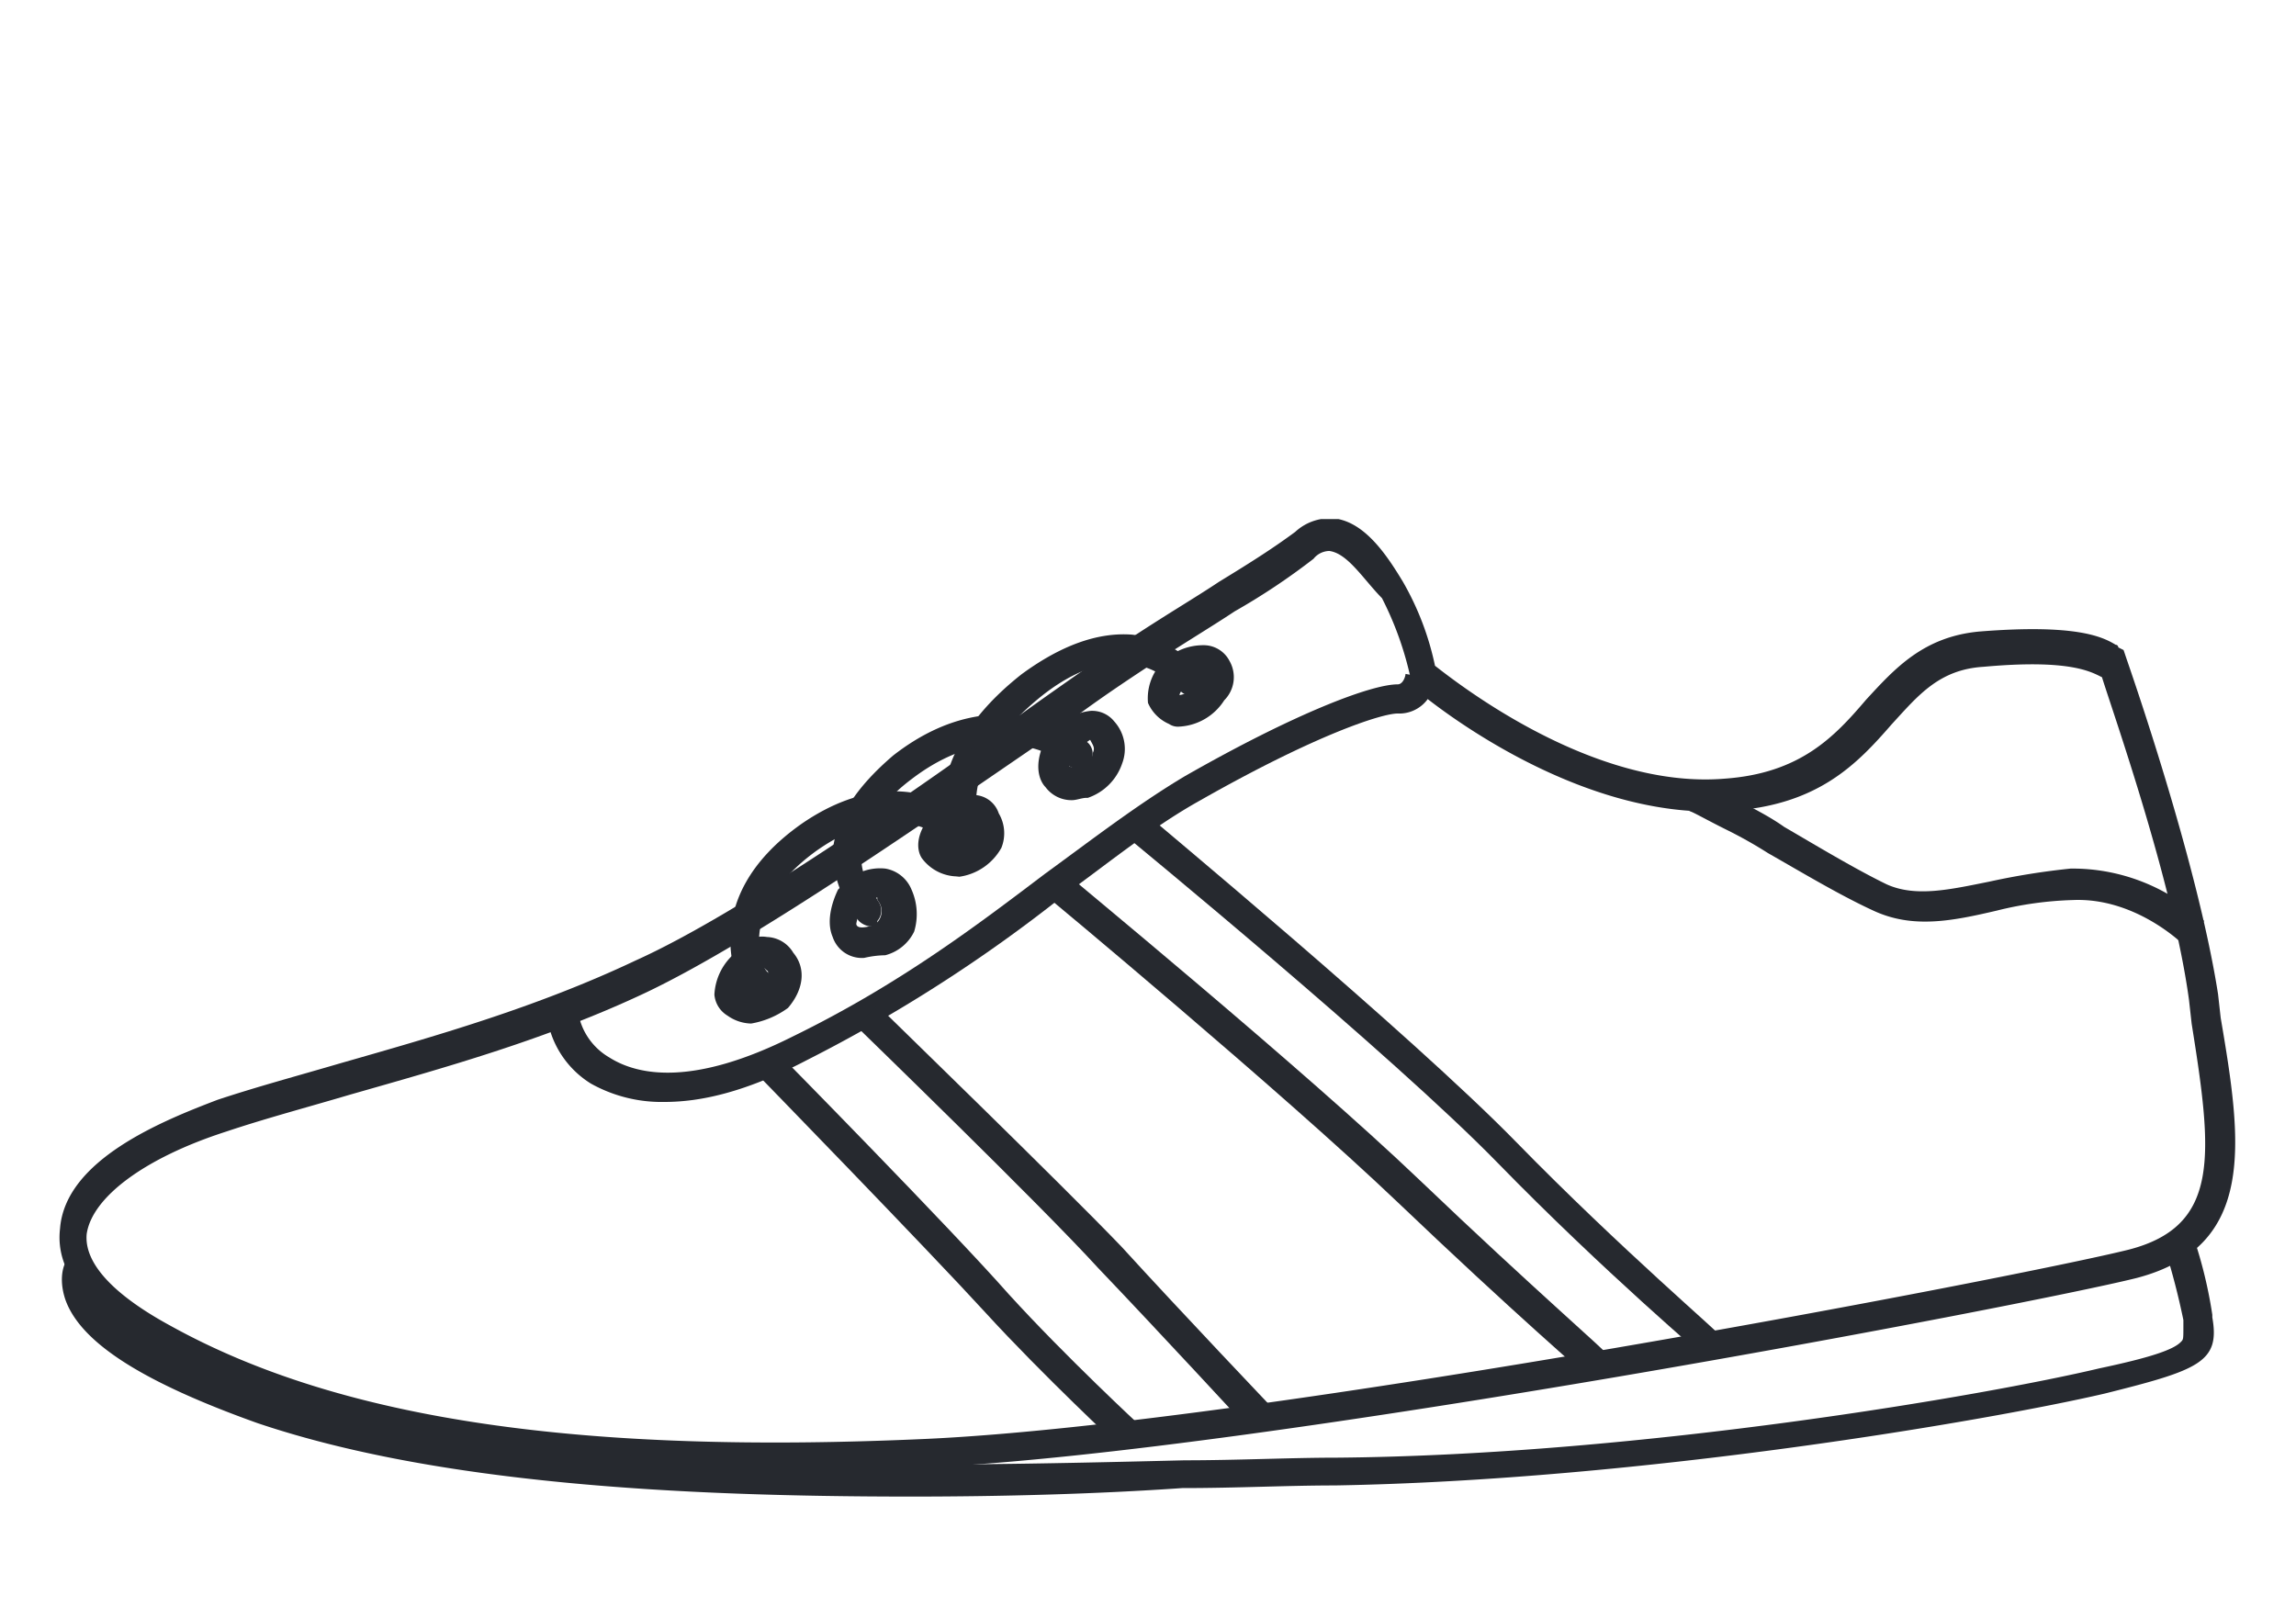 <?xml version="1.0" encoding="UTF-8"?>
<svg xmlns="http://www.w3.org/2000/svg" xmlns:xlink="http://www.w3.org/1999/xlink" id="Layer_1" data-name="Layer 1" viewBox="0 0 200 140">
  <defs>
    <style>.cls-1{fill:none;}.cls-2{clip-path:url(#clip-path);}.cls-3{fill:#26292f;}</style>
    <clipPath id="clip-path">
      <rect class="cls-1" x="5" y="45.22" width="190" height="85.16"></rect>
    </clipPath>
  </defs>
  <g class="cls-2">
    <path class="cls-3" d="M67.72,128.32c-23.58,0-40.74-3.44-53.79-10.53-6.18-3.44-9.16-6.87-8.7-10.76.46-6,8.93-9.39,13.73-11.22,3.44-1.14,6.87-2.06,10.76-3.2,8-2.29,16.94-4.81,25.64-8.93,9.16-4.12,24.5-14.88,34.34-22,3.2-2.29,6.18-4.35,8.24-5.72,3.43-2.29,6.18-3.89,8.24-5.27,3-1.83,4.81-3,6.64-4.35a4.45,4.45,0,0,1,3.66-1.14c2.52.46,4.35,3.2,5.73,5.49A24.84,24.84,0,0,1,125,58c2.06,1.6,13.74,10.76,25.18,9.84,6.64-.46,9.62-3.66,12.36-6.87,2.52-2.74,5-5.49,9.85-5.95,8.47-.68,10.76.46,11.9,1.15a.23.23,0,0,1,.23.23l.46.23.23.68c.23.69,6.18,17.63,8,29.3l.23,2.06c1.83,10.76,3.2,19.92-7.33,22.67-9.15,2.29-76,15.1-105.07,16.48A132.61,132.61,0,0,1,67.72,128.32ZM115.79,48a1.8,1.8,0,0,0-1.37.68,58,58,0,0,1-6.87,4.58c-2.06,1.37-4.8,3-8.24,5.27-2.06,1.37-4.8,3.2-8,5.72-10.07,6.87-25.41,17.63-35,22.2-8.7,4.12-17.86,6.64-25.87,8.93-3.89,1.15-7.33,2.06-10.76,3.21-7.1,2.29-11.67,5.72-12.13,8.92-.23,2.52,2.29,5.27,7.32,8,14.88,8.24,35.94,11.21,65.93,9.84,29.07-1.37,95.46-14.19,104.62-16.48,8-2.06,7.32-8.24,5.49-19.69l-.23-2.06C189.28,76.81,184,61.93,183.1,59c-.92-.45-2.75-1.6-10.31-.91-3.89.23-5.72,2.52-8,5-3,3.44-6.41,7.1-14.19,7.56-13.74.91-27-10.3-27.47-10.76l-.23-.23v-.46a28.58,28.58,0,0,0-2.52-7.09C118.77,50.48,117.4,48.2,115.79,48Z"></path>
    <path class="cls-3" d="M57.88,96a12.62,12.62,0,0,1-6.41-1.6A8.27,8.27,0,0,1,47.58,88h2.75a5.61,5.61,0,0,0,2.74,4.12c2.52,1.6,7.33,2.52,16-1.83,9.38-4.58,16.25-9.85,22-14.2,4.12-3,8-6,12.14-8.47,9.61-5.49,16.25-8,18.54-8,.46,0,.68-.69.68-.91l2.52.45a3.06,3.06,0,0,1-3.2,3c-1.38,0-7.1,1.83-17.17,7.55C100.46,72,96.8,75,92.67,78A131.56,131.56,0,0,1,70.24,92.38C65,95.12,61.08,96,57.88,96Z"></path>
    <path class="cls-3" d="M108.93,124.65s-8.24-8.92-13.28-14.19c-5-5.49-20.83-20.83-21.06-21.06l1.83-1.83c.69.69,16.25,15.79,21.29,21.06,5,5.49,13.28,14.19,13.28,14.19Z"></path>
    <path class="cls-3" d="M97.48,126s-6.64-6.18-11.67-11.68S65.89,93.52,65.89,93.52l1.83-1.83c.23.23,15.11,15.34,20.15,21.06,5,5.49,11.44,11.45,11.44,11.45Z"></path>
    <path class="cls-3" d="M148.76,118.47s-9.16-7.78-18.31-17.17-32-28.15-32.28-28.38l1.6-2.06c.23.23,23.12,19.23,32.28,28.61s18.08,16.94,18.08,17.17Z"></path>
    <path class="cls-3" d="M138.46,120.07s-6.64-5.72-16.71-15.33S91.3,78.18,91.07,78l1.6-2.06c.23.23,20.84,17.17,30.91,26.79s16.48,15.11,16.48,15.33Z"></path>
    <path class="cls-3" d="M65.43,89.17a3.7,3.7,0,0,1-2.06-.69,2.37,2.37,0,0,1-1.14-1.83A5.08,5.08,0,0,1,64.06,83c.69-.69,1.37-1.6,2.75-1.37A2.78,2.78,0,0,1,69.1,83c1.14,1.37.91,3.21-.46,4.81A7.61,7.61,0,0,1,65.43,89.17Zm-.68-3a1.22,1.22,0,0,0,1.6-.46c.46-.46.69-1.15.46-1.15l-.46-.45-.69.68C65,85.74,65,86.2,64.75,86.2Z"></path>
    <path class="cls-3" d="M75.28,83.45a2.68,2.68,0,0,1-2.75-1.83C71.84,80,72.76,78,73,77.5l.23-.23a4.44,4.44,0,0,1,3.89-1.6A3,3,0,0,1,79.4,77.5a5.23,5.23,0,0,1,.23,3.66,3.87,3.87,0,0,1-2.52,2.06A8.55,8.55,0,0,0,75.28,83.45Zm-.23-4.58a9.34,9.34,0,0,0-.46,1.6c0,.23.23.46,1.14.23a1.23,1.23,0,0,0,.92-.69,1.44,1.44,0,0,0-.23-1.6v-.23A7.54,7.54,0,0,0,75.05,78.87Z"></path>
    <path class="cls-3" d="M83.29,76.35a3.9,3.9,0,0,1-3-1.6c-.45-.69-.68-2.29,1.38-4.35a4.23,4.23,0,0,1,3.2-1.14A2.32,2.32,0,0,1,87,70.86a3.4,3.4,0,0,1,.23,3,5,5,0,0,1-3.66,2.52Zm.46-4.12c-.92.92-.92,1.37-.92,1.37l.46.23a2,2,0,0,0,1.6-1.14.32.32,0,0,0,0-.46.23.23,0,0,0-.23-.23C84.43,71.77,84,72,83.75,72.23Z"></path>
    <path class="cls-3" d="M93.36,69.71a2.82,2.82,0,0,1-2.29-1.14c-.46-.46-1.14-1.83,0-4.12l.23-.23A5.08,5.08,0,0,1,95,61.93a2.47,2.47,0,0,1,2.06.92,3.57,3.57,0,0,1,.69,3.66,4.78,4.78,0,0,1-3,3C94.28,69.48,93.82,69.71,93.36,69.71Zm0-3.89a3.63,3.63,0,0,0-.23.92s.23.23.92,0,1.14-.69,1.14-1.15c.23-.45,0-.68-.23-1.14A8.8,8.8,0,0,0,93.36,65.82Z"></path>
    <path class="cls-3" d="M102.75,63.3a1.38,1.38,0,0,1-.92-.23A3.53,3.53,0,0,1,100,61.24a4.52,4.52,0,0,1,1.14-3.43,5,5,0,0,1,3.67-1.6,2.53,2.53,0,0,1,2.29,1.37,2.85,2.85,0,0,1-.46,3.43A4.94,4.94,0,0,1,102.75,63.3Zm0-2.74A3.92,3.92,0,0,0,105,59.18a.23.23,0,0,1-.23-.23,2.62,2.62,0,0,0-1.38.69C103,60.1,102.75,60.33,102.75,60.56Z"></path>
    <path class="cls-3" d="M190.19,82.3s-4.12-4.12-9.61-3.89a30.82,30.82,0,0,0-6.64.92c-3.89.91-7.33,1.6-10.76,0-3-1.38-6.41-3.44-9.16-5a38.61,38.61,0,0,0-3.66-2.06c-1.83-.91-3-1.6-3.2-1.6l1.37-2.29a19.66,19.66,0,0,0,3,1.37c.68.46,2.28,1.15,3.89,2.29,2.75,1.6,6.18,3.67,8.92,5,2.52,1.14,5.5.46,8.93-.23a63.07,63.07,0,0,1,7.1-1.14A16.68,16.68,0,0,1,192,80.24l-1.83,2.06.92-.91Z"></path>
    <path class="cls-3" d="M79.4,130.38c-20.38,0-41.44-1.15-57-6.41-9.62-3.44-15.34-6.87-16.71-10.76-.69-2.06,0-3.44.23-3.44l2.28,1.38s-.22.46.23,1.37c.46,1.37,3.44,4.81,14.88,8.7,21.52,7.32,53.8,6.64,79.9,6,4.57,0,9.15-.23,13.27-.23,26.56-.23,56.77-5.49,66.39-7.78,4.35-.92,6.41-1.6,7.09-2.29.23-.23.23-.23.23-1.37V115a63.13,63.13,0,0,0-1.6-6.18l2.52-.92a39.28,39.28,0,0,1,1.6,6.64v.23c.69,3.89-1.14,4.58-9.39,6.64-9.84,2.29-40.28,7.55-67.07,8-4.12,0-8.47.23-13.27.23C95.65,130.15,87.41,130.38,79.4,130.38Z"></path>
    <path class="cls-3" d="M83.75,74.06a1.27,1.27,0,0,1-1.15-.68S79.4,66.28,89,58.73q5.16-3.78,9.62-3.44c3.89.46,6,3.21,6.18,3.21a1.3,1.3,0,1,1-2.06,1.6c-.46-.46-4.58-5.27-11.91.46-7.78,6.18-5.49,11.21-5.49,11.21a1.52,1.52,0,0,1-.69,1.83C84.2,74.06,84,74.06,83.75,74.06Z"></path>
    <path class="cls-3" d="M65.66,86.65A1.26,1.26,0,0,1,64.52,86s-4.12-7.56,5.26-14.2c5.27-3.66,10.76-3.89,14.88-.23a1.3,1.3,0,1,1-1.6,2.06c-3.43-2.74-7.33-2.74-11.9.46-7.33,5.27-4.58,10.53-4.35,10.53a1.24,1.24,0,0,1-.46,1.83A.84.84,0,0,1,65.66,86.65Z"></path>
    <path class="cls-3" d="M75.74,80.7a1.74,1.74,0,0,1-.92-.46,9.71,9.71,0,0,1-2.29-5.95c.23-3,2.06-5.72,5.27-8.47,9.38-7.32,16.94-1.14,16.94-1.14a1.31,1.31,0,0,1-1.61,2.06c-.23-.23-5.95-4.81-13.73,1.14-2.75,2.06-4.12,4.35-4.35,6.41-.23,2.29,1.37,3.89,1.37,4.12a1.39,1.39,0,0,1,0,1.83C76.42,80.7,76.19,80.7,75.74,80.7Z"></path>
  </g>
</svg>
